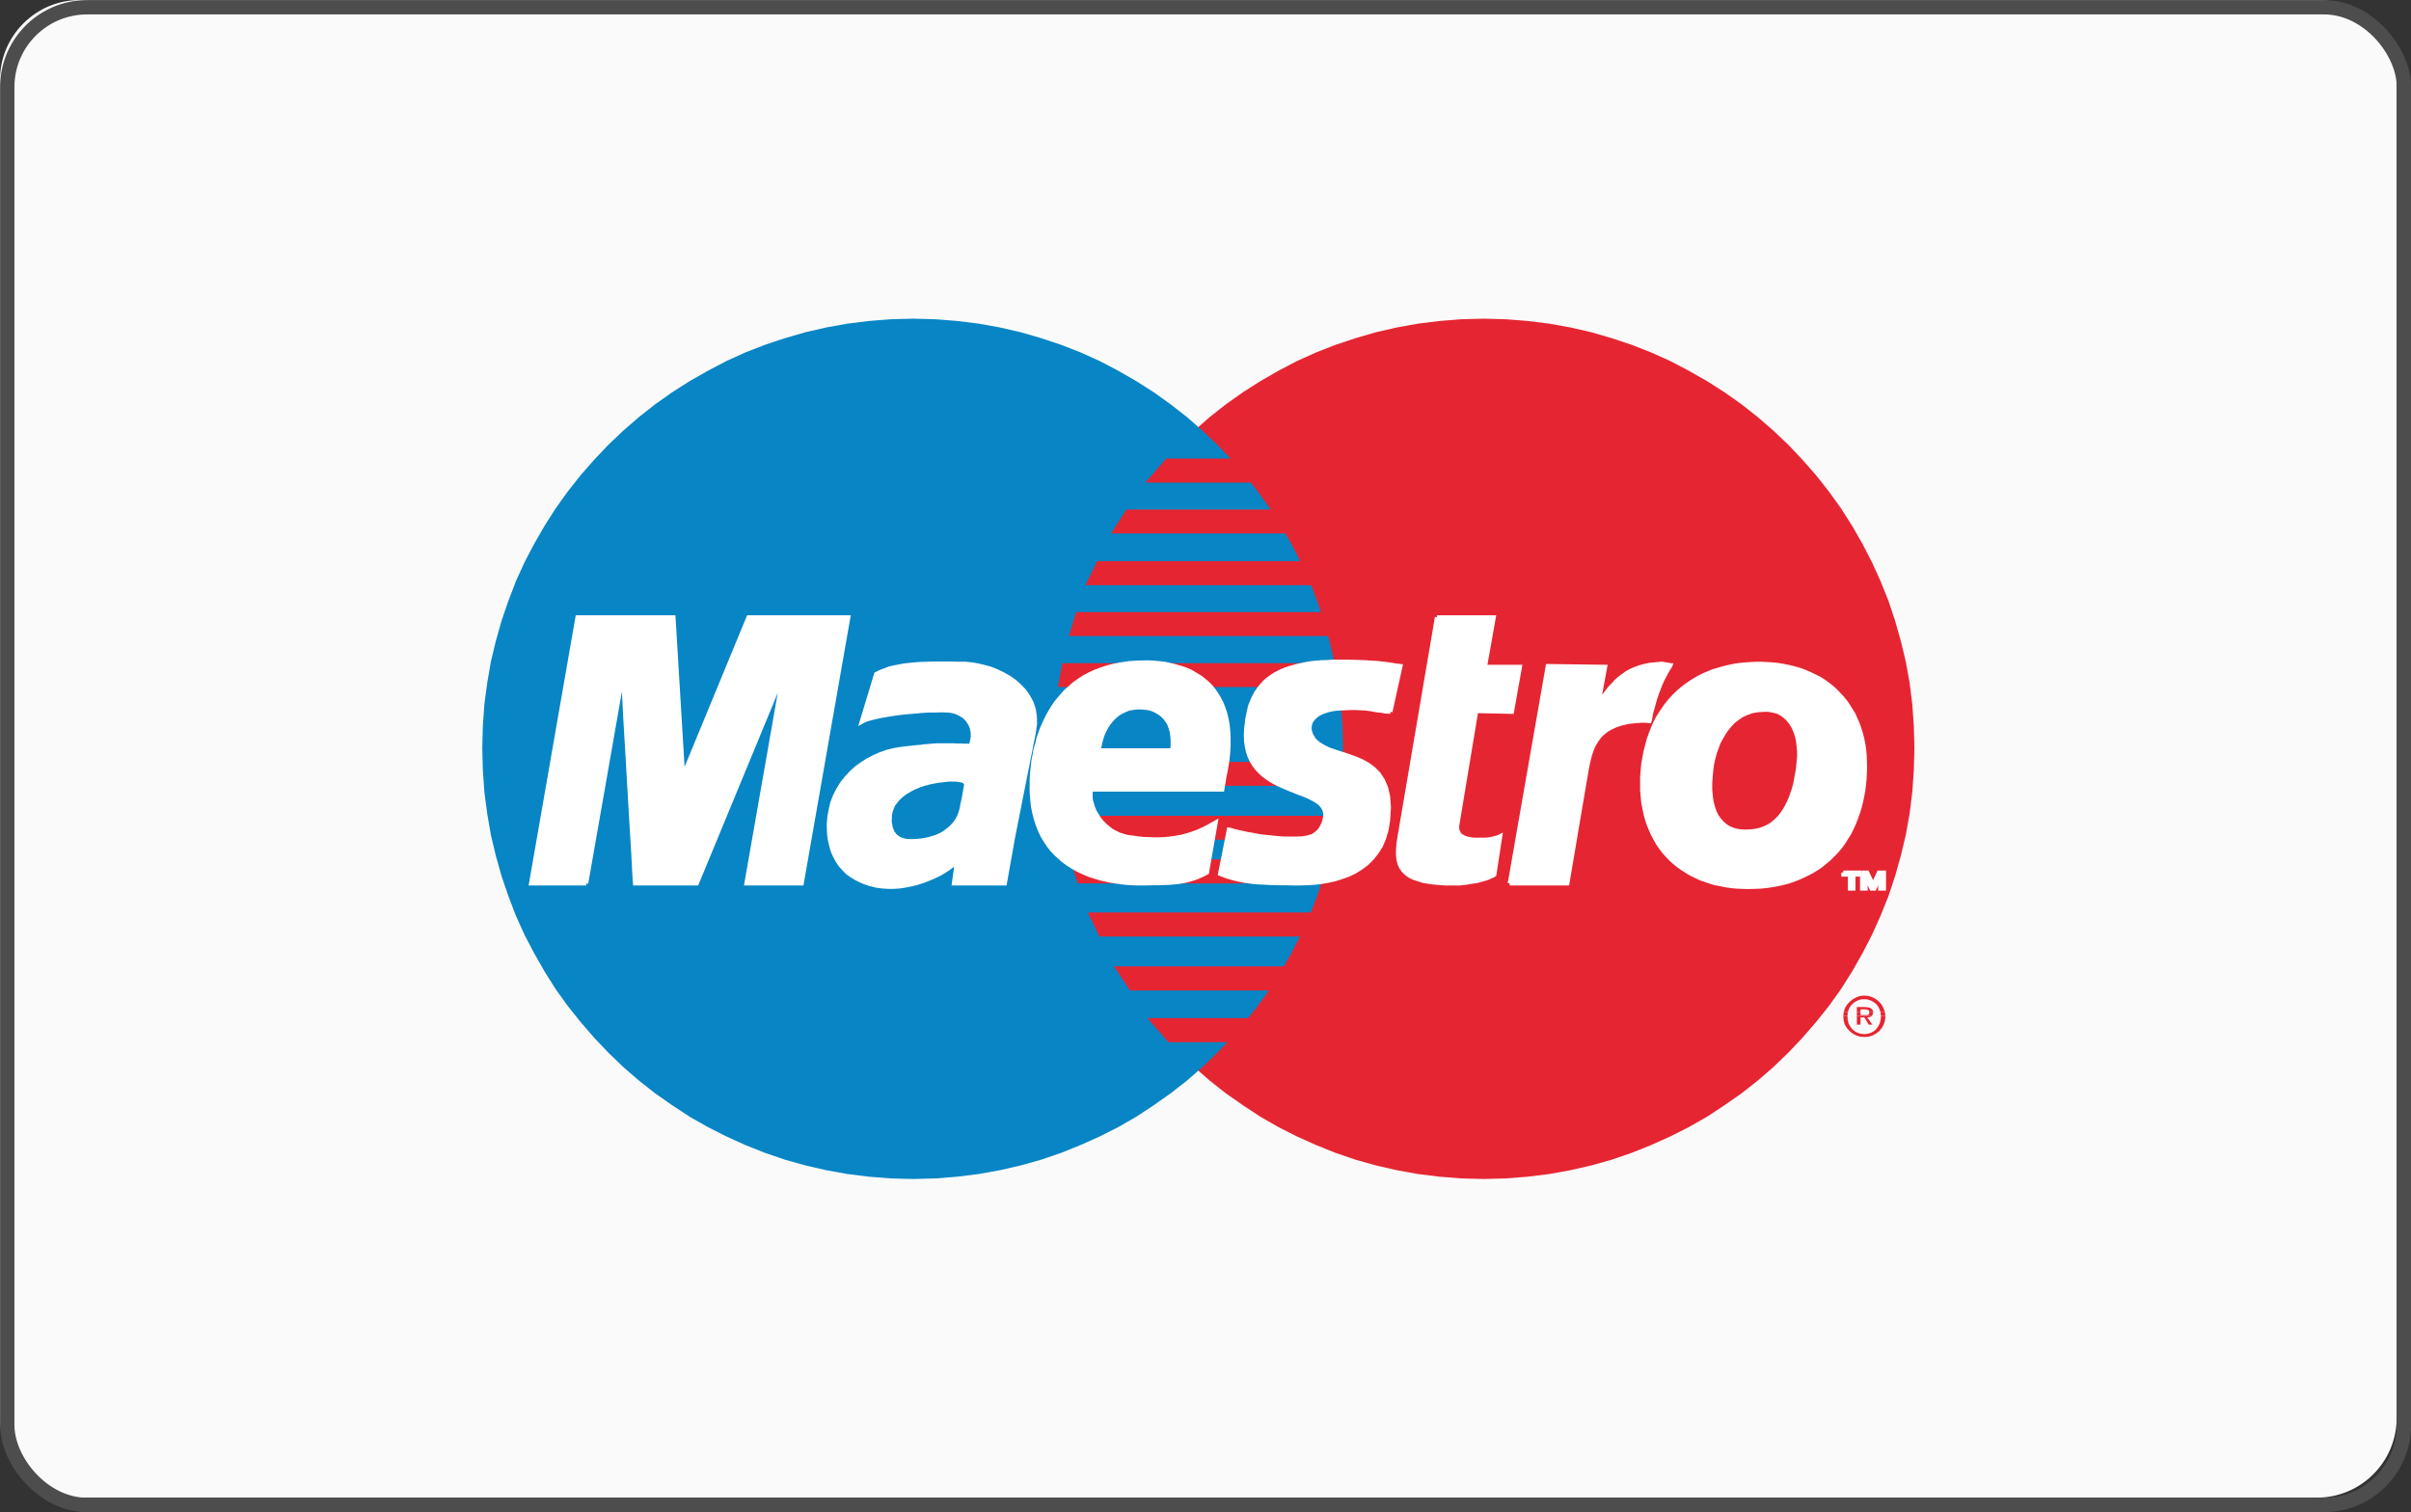 <svg xmlns="http://www.w3.org/2000/svg" viewBox="0 0 126.18 79.14"><rect x="0" y="0" width="126.18" height="79.14" fill="#333333" stroke="none"/><defs><style>.cls-1{fill:#fafafa;}.cls-2{fill:#e62532;}.cls-3{fill:#0785c5;}.cls-4{fill:#fff;}.cls-5,.cls-6{fill:none;}.cls-5{stroke:#fff;stroke-width:0.21px;}.cls-6{stroke:#4d4d4d;stroke-miterlimit:3.86;stroke-width:0.75px;}</style></defs><title>maestro</title><g id="Maestro"><rect class="cls-1" width="125.43" height="78.39" rx="4.18"/><polygon class="cls-2" points="77.64 61.71 78.81 61.68 79.95 61.59 81.08 61.45 82.19 61.25 83.28 61 84.35 60.7 85.4 60.34 86.42 59.93 87.42 59.48 88.39 58.99 89.34 58.45 90.25 57.85 91.14 57.23 91.99 56.56 92.81 55.85 93.59 55.1 94.33 54.32 95.04 53.5 95.72 52.65 96.35 51.77 96.93 50.85 97.47 49.9 97.97 48.93 98.42 47.93 98.83 46.91 99.18 45.86 99.48 44.79 99.74 43.7 99.94 42.59 100.08 41.46 100.16 40.31 100.19 39.15 100.16 38 100.08 36.86 99.94 35.74 99.74 34.63 99.48 33.55 99.18 32.49 98.83 31.44 98.42 30.42 97.97 29.43 97.47 28.46 96.93 27.52 96.35 26.61 95.72 25.73 95.04 24.87 94.33 24.06 93.59 23.28 92.81 22.54 91.99 21.83 91.14 21.16 90.25 20.53 89.34 19.95 88.39 19.41 87.42 18.9 86.42 18.45 85.4 18.05 84.35 17.7 83.28 17.39 82.19 17.14 81.08 16.94 79.95 16.8 78.81 16.71 77.64 16.68 76.48 16.71 75.34 16.8 74.21 16.94 73.1 17.14 72.01 17.39 70.94 17.7 69.89 18.05 68.87 18.45 67.87 18.9 66.9 19.41 65.96 19.95 65.05 20.53 64.16 21.16 63.31 21.83 62.5 22.54 61.72 23.28 60.98 24.06 60.27 24.87 59.6 25.73 58.97 26.61 58.39 27.52 57.85 28.46 57.35 29.43 56.91 30.42 56.5 31.44 56.14 32.49 55.85 33.55 55.6 34.63 55.4 35.74 55.26 36.86 55.17 38 55.14 39.15 55.17 40.31 55.26 41.46 55.4 42.59 55.6 43.7 55.85 44.79 56.14 45.86 56.5 46.91 56.91 47.93 57.35 48.93 57.85 49.9 58.39 50.85 58.97 51.77 59.6 52.65 60.27 53.5 60.98 54.32 61.72 55.1 62.5 55.85 63.31 56.56 64.16 57.23 65.05 57.85 65.96 58.45 66.9 58.99 67.87 59.48 68.87 59.93 69.89 60.34 70.94 60.7 72.01 61 73.1 61.25 74.21 61.45 75.34 61.59 76.48 61.68 77.64 61.71"/><polygon class="cls-3" points="47.78 61.71 48.95 61.68 50.09 61.59 51.22 61.45 52.33 61.25 53.42 61 54.49 60.7 55.54 60.34 56.56 59.93 57.56 59.48 58.53 58.99 59.47 58.45 60.38 57.85 61.26 57.23 62.12 56.56 62.93 55.85 63.71 55.1 64.45 54.32 65.16 53.5 65.83 52.65 66.46 51.77 67.04 50.85 67.58 49.9 68.08 48.93 68.53 47.93 68.93 46.91 69.28 45.86 69.58 44.79 69.83 43.7 70.03 42.59 70.17 41.46 70.26 40.31 70.29 39.15 70.26 38 70.17 36.86 70.03 35.74 69.83 34.63 69.58 33.55 69.28 32.49 68.93 31.44 68.53 30.42 68.08 29.43 67.58 28.46 67.04 27.52 66.46 26.61 65.83 25.73 65.16 24.87 64.45 24.06 63.71 23.28 62.93 22.54 62.12 21.83 61.26 21.16 60.38 20.53 59.47 19.95 58.53 19.41 57.56 18.9 56.56 18.45 55.54 18.05 54.49 17.7 53.42 17.39 52.33 17.14 51.22 16.94 50.09 16.8 48.95 16.71 47.78 16.68 46.62 16.71 45.48 16.8 44.35 16.94 43.24 17.14 42.15 17.39 41.08 17.7 40.03 18.05 39 18.45 38.01 18.9 37.04 19.41 36.09 19.95 35.18 20.53 34.29 21.16 33.44 21.83 32.62 22.54 31.84 23.28 31.1 24.06 30.39 24.87 29.71 25.73 29.08 26.61 28.5 27.52 27.96 28.46 27.45 29.43 27 30.42 26.61 31.44 26.25 32.49 25.95 33.55 25.69 34.63 25.5 35.74 25.35 36.86 25.27 38 25.24 39.15 25.27 40.31 25.35 41.46 25.5 42.59 25.69 43.7 25.95 44.79 26.25 45.86 26.61 46.91 27 47.93 27.45 48.93 27.96 49.9 28.5 50.85 29.08 51.77 29.71 52.65 30.39 53.5 31.1 54.32 31.84 55.1 32.62 55.85 33.44 56.56 34.29 57.23 35.18 57.85 36.09 58.45 37.04 58.99 38.01 59.48 39 59.93 40.03 60.34 41.08 60.7 42.15 61 43.24 61.25 44.35 61.45 45.48 61.59 46.62 61.68 47.78 61.71"/><polygon class="cls-2" points="59.94 25.26 71.36 25.26 71.36 24 61.04 24 59.94 25.26"/><polygon class="cls-2" points="58.15 27.92 71.36 27.92 71.36 26.67 58.95 26.67 58.15 27.92"/><polygon class="cls-2" points="56.81 30.63 71.36 30.63 71.36 29.37 57.42 29.37 56.81 30.63"/><polygon class="cls-2" points="55.94 33.29 71.36 33.29 71.36 32.04 56.32 32.04 55.94 33.29"/><polygon class="cls-2" points="55.37 35.96 71.36 35.96 71.36 34.71 55.6 34.71 55.37 35.96"/><polygon class="cls-2" points="55.25 41.13 71.36 41.13 71.36 39.88 55.14 39.88 55.25 41.13"/><polygon class="cls-2" points="55.63 43.95 71.36 43.95 71.36 42.7 55.41 42.7 55.63 43.95"/><polygon class="cls-2" points="56.4 46.24 71.36 46.24 71.36 44.98 56.01 44.98 56.4 46.24"/><polygon class="cls-2" points="57.54 49.02 71.36 49.02 71.36 47.76 56.93 47.76 57.54 49.02"/><polygon class="cls-2" points="59.14 51.84 71.36 51.84 71.36 50.58 58.3 50.58 59.14 51.84"/><polygon class="cls-2" points="61.15 54.55 71.25 54.55 71.25 53.29 60.05 53.29 61.15 54.55"/><polygon class="cls-2" points="96.49 52.98 96.55 52.78 96.66 52.59 96.81 52.43 96.97 52.3 97.15 52.2 97.35 52.13 97.57 52.11 97.79 52.13 98 52.2 98.18 52.3 98.34 52.43 98.48 52.59 98.58 52.78 98.65 52.98 98.42 52.98 98.37 52.84 98.29 52.68 98.19 52.55 98.06 52.45 97.91 52.37 97.74 52.31 97.57 52.3 97.39 52.31 97.22 52.37 97.07 52.45 96.94 52.55 96.83 52.68 96.75 52.84 96.71 52.98 96.49 52.98"/><polygon class="cls-2" points="97.18 52.98 97.18 52.71 97.6 52.71 97.7 52.72 97.78 52.73 97.86 52.75 97.91 52.78 97.96 52.82 98 52.86 98.02 52.91 98.03 52.98 97.83 52.98 97.83 52.98 97.83 52.94 97.81 52.91 97.79 52.88 97.76 52.86 97.72 52.85 97.69 52.84 97.65 52.83 97.6 52.83 97.37 52.83 97.37 52.98 97.18 52.98"/><polygon class="cls-2" points="96.47 53.17 96.49 52.99 96.49 52.98 96.71 52.98 96.7 53.02 96.69 53.17 96.47 53.17"/><polygon class="cls-2" points="97.18 53.17 97.18 52.98 97.37 52.98 97.37 53.13 97.57 53.13 97.63 53.13 97.69 53.13 97.74 53.13 97.77 53.11 97.8 53.1 97.82 53.07 97.83 53.03 97.83 52.98 98.03 52.98 98.03 52.98 98.02 53.05 98 53.11 97.98 53.15 97.96 53.17 97.18 53.17"/><polygon class="cls-2" points="98.44 53.17 98.42 53.02 98.42 52.98 98.65 52.98 98.65 52.99 98.67 53.17 98.44 53.17"/><polygon class="cls-2" points="96.47 53.17 96.47 53.21 96.49 53.43 96.55 53.64 96.66 53.81 96.81 53.98 96.97 54.1 97.15 54.2 97.35 54.26 97.57 54.28 97.79 54.26 98 54.2 98.18 54.1 98.34 53.98 98.48 53.81 98.58 53.64 98.65 53.43 98.67 53.21 98.67 53.17 98.44 53.17 98.44 53.21 98.42 53.4 98.37 53.58 98.29 53.73 98.19 53.87 98.06 53.98 97.91 54.06 97.74 54.11 97.57 54.13 97.39 54.11 97.22 54.06 97.07 53.98 96.94 53.87 96.83 53.73 96.75 53.58 96.7 53.4 96.69 53.21 96.69 53.17 96.47 53.17"/><polygon class="cls-2" points="97.18 53.17 97.18 53.63 97.37 53.63 97.37 53.25 97.57 53.25 97.8 53.63 97.99 53.63 97.72 53.25 97.78 53.25 97.85 53.24 97.9 53.22 97.94 53.19 97.96 53.17 97.18 53.17"/><polygon class="cls-4" points="72.77 37.26 72.62 37.25 72.47 37.24 72.34 37.21 72.21 37.2 72.07 37.18 71.94 37.16 71.8 37.13 71.65 37.11 71.5 37.09 71.33 37.08 71.15 37.07 70.95 37.06 70.73 37.06 70.48 37.07 70.21 37.08 69.91 37.1 69.7 37.13 69.5 37.18 69.31 37.24 69.15 37.3 69 37.38 68.87 37.47 68.76 37.58 68.67 37.68 68.6 37.8 68.56 37.92 68.54 38.05 68.54 38.18 68.57 38.32 68.62 38.46 68.7 38.6 68.8 38.75 69.02 38.94 69.27 39.09 69.56 39.23 69.88 39.34 70.22 39.45 70.56 39.56 70.92 39.69 71.26 39.83 71.58 40.01 71.88 40.23 72.15 40.5 72.37 40.83 72.54 41.22 72.65 41.7 72.69 42.26 72.65 42.93 72.57 43.42 72.44 43.87 72.27 44.27 72.05 44.62 71.8 44.93 71.53 45.2 71.22 45.43 70.9 45.63 70.56 45.79 70.2 45.92 69.84 46.03 69.48 46.11 69.11 46.17 68.76 46.21 68.42 46.23 68.09 46.24 67.63 46.24 67.21 46.23 66.83 46.23 66.49 46.22 66.17 46.2 65.89 46.19 65.62 46.17 65.39 46.14 65.16 46.11 64.96 46.07 64.76 46.03 64.57 45.98 64.39 45.93 64.22 45.88 64.04 45.81 63.85 45.74 64.31 43.42 64.42 43.44 64.54 43.48 64.7 43.52 64.87 43.56 65.07 43.6 65.29 43.65 65.53 43.69 65.78 43.74 66.04 43.78 66.33 43.81 66.61 43.84 66.92 43.87 67.22 43.89 67.53 43.89 67.84 43.89 68.16 43.88 68.45 43.83 68.7 43.75 68.88 43.63 69.03 43.5 69.14 43.34 69.22 43.18 69.29 43.02 69.33 42.85 69.36 42.68 69.35 42.53 69.31 42.39 69.25 42.27 69.17 42.16 69.07 42.05 68.94 41.96 68.8 41.87 68.65 41.79 68.48 41.7 68.29 41.62 68.1 41.55 67.91 41.48 67.7 41.39 67.49 41.31 67.28 41.22 67.07 41.13 66.87 41.04 66.66 40.93 66.46 40.81 66.27 40.68 66.09 40.54 65.92 40.38 65.76 40.21 65.62 40.02 65.5 39.81 65.39 39.58 65.31 39.34 65.25 39.06 65.21 38.77 65.2 38.44 65.22 38.09 65.25 37.88 65.27 37.67 65.31 37.47 65.35 37.28 65.39 37.09 65.44 36.91 65.51 36.74 65.58 36.57 65.66 36.41 65.74 36.26 65.84 36.12 65.94 35.98 66.05 35.85 66.17 35.72 66.3 35.6 66.44 35.49 66.58 35.39 66.74 35.29 66.91 35.2 67.09 35.11 67.27 35.04 67.47 34.97 67.68 34.91 67.9 34.85 68.14 34.8 68.38 34.75 68.63 34.71 68.9 34.68 69.18 34.66 69.48 34.65 69.78 34.63 70.1 34.63 70.49 34.63 70.84 34.64 71.16 34.65 71.46 34.66 71.72 34.68 71.96 34.69 72.17 34.71 72.35 34.73 72.53 34.75 72.67 34.77 72.81 34.79 72.93 34.81 73.04 34.83 73.13 34.84 73.22 34.85 73.3 34.86 72.77 37.26"/><polyline class="cls-5" points="72.77 37.26 72.77 37.26 72.62 37.25 72.47 37.24 72.34 37.21 72.21 37.2 72.07 37.18 71.94 37.16 71.8 37.13 71.65 37.11 71.5 37.09 71.33 37.08 71.15 37.07 70.95 37.06 70.73 37.06 70.48 37.07 70.21 37.08 69.91 37.1 69.91 37.1 69.7 37.13 69.5 37.18 69.31 37.24 69.15 37.3 69 37.38 68.87 37.47 68.76 37.58 68.67 37.68 68.6 37.8 68.56 37.92 68.54 38.05 68.54 38.18 68.57 38.32 68.62 38.46 68.7 38.6 68.8 38.75 68.8 38.75 69.02 38.94 69.27 39.09 69.56 39.23 69.88 39.34 70.22 39.45 70.56 39.56 70.92 39.69 71.26 39.83 71.58 40.01 71.88 40.23 72.15 40.5 72.37 40.83 72.54 41.22 72.65 41.7 72.69 42.26 72.65 42.93 72.65 42.93 72.57 43.42 72.44 43.87 72.27 44.27 72.05 44.62 71.8 44.93 71.53 45.2 71.22 45.43 70.9 45.63 70.56 45.79 70.2 45.92 69.84 46.03 69.48 46.11 69.11 46.17 68.76 46.21 68.42 46.23 68.09 46.24 68.09 46.24 67.63 46.24 67.21 46.23 66.83 46.23 66.49 46.22 66.17 46.2 65.89 46.19 65.62 46.17 65.39 46.14 65.16 46.11 64.96 46.07 64.76 46.03 64.57 45.98 64.39 45.93 64.22 45.88 64.04 45.81 63.85 45.74 64.31 43.42 64.31 43.42 64.42 43.44 64.54 43.48 64.7 43.52 64.87 43.56 65.07 43.6 65.29 43.65 65.53 43.69 65.78 43.74 66.04 43.78 66.33 43.81 66.61 43.84 66.92 43.87 67.22 43.89 67.53 43.89 67.84 43.89 68.16 43.88 68.16 43.88 68.45 43.83 68.7 43.75 68.88 43.63 69.03 43.5 69.14 43.34 69.22 43.18 69.29 43.02 69.33 42.85 69.33 42.85 69.36 42.68 69.35 42.53 69.31 42.39 69.25 42.27 69.17 42.16 69.07 42.05 68.94 41.96 68.8 41.87 68.65 41.79 68.48 41.7 68.29 41.62 68.1 41.55 67.91 41.48 67.7 41.39 67.49 41.31 67.28 41.22 67.07 41.13 66.87 41.04 66.66 40.93 66.46 40.81 66.27 40.68 66.09 40.54 65.92 40.38 65.76 40.21 65.62 40.02 65.5 39.81 65.39 39.58 65.31 39.34 65.25 39.06 65.21 38.77 65.2 38.44 65.22 38.09 65.22 38.09 65.25 37.88 65.27 37.67 65.31 37.47 65.35 37.28 65.39 37.09 65.44 36.91 65.51 36.74 65.58 36.57 65.66 36.41 65.74 36.26 65.84 36.12 65.94 35.98 66.05 35.85 66.17 35.72 66.3 35.6 66.44 35.49 66.58 35.39 66.74 35.29 66.91 35.2 67.09 35.11 67.27 35.04 67.47 34.97 67.68 34.91 67.9 34.85 68.14 34.8 68.38 34.75 68.63 34.71 68.9 34.68 69.18 34.66 69.48 34.65 69.78 34.63 70.1 34.63 70.1 34.63 70.49 34.63 70.84 34.64 71.16 34.65 71.46 34.66 71.72 34.68 71.96 34.69 72.17 34.71 72.35 34.73 72.53 34.75 72.67 34.77 72.81 34.79 72.93 34.81 73.04 34.83 73.13 34.84 73.22 34.85 73.3 34.86 72.77 37.26"/><polygon class="cls-4" points="75.2 32.31 78.18 32.31 77.72 34.9 79.55 34.9 79.13 37.26 77.26 37.22 76.28 43.12 76.26 43.24 76.26 43.35 76.28 43.45 76.31 43.54 76.35 43.61 76.4 43.69 76.47 43.75 76.54 43.79 76.63 43.84 76.72 43.87 76.82 43.9 76.93 43.92 77.05 43.94 77.16 43.95 77.29 43.95 77.42 43.95 77.65 43.95 77.86 43.94 78.05 43.91 78.21 43.87 78.34 43.84 78.44 43.8 78.5 43.77 78.52 43.76 78.21 45.78 78.14 45.83 78.06 45.86 77.98 45.9 77.89 45.94 77.81 45.97 77.72 46 77.64 46.02 77.53 46.05 77.43 46.08 77.32 46.11 77.19 46.13 77.06 46.15 76.92 46.17 76.77 46.2 76.6 46.22 76.42 46.24 75.62 46.24 75.2 46.21 74.83 46.17 74.49 46.11 74.2 46.02 73.96 45.94 73.75 45.83 73.58 45.7 73.44 45.56 73.33 45.4 73.25 45.23 73.2 45.05 73.17 44.84 73.16 44.63 73.17 44.39 73.19 44.15 73.23 43.88 75.2 32.31"/><polyline class="cls-5" points="75.2 32.31 78.18 32.31 77.72 34.9 79.55 34.9 79.13 37.26 77.26 37.22 76.28 43.12 76.28 43.12 76.26 43.24 76.26 43.35 76.28 43.45 76.31 43.54 76.35 43.61 76.4 43.69 76.47 43.75 76.54 43.79 76.63 43.84 76.72 43.87 76.82 43.9 76.93 43.92 77.05 43.94 77.16 43.95 77.29 43.95 77.42 43.95 77.42 43.95 77.65 43.95 77.86 43.94 78.05 43.91 78.21 43.87 78.34 43.84 78.44 43.8 78.5 43.77 78.52 43.76 78.21 45.78 78.21 45.78 78.14 45.83 78.06 45.86 77.98 45.9 77.89 45.94 77.81 45.97 77.72 46 77.64 46.02 77.53 46.05 77.43 46.08 77.32 46.11 77.19 46.13 77.06 46.15 76.92 46.17 76.77 46.2 76.6 46.22 76.42 46.24 75.62 46.24 75.62 46.24 75.2 46.21 74.83 46.17 74.49 46.11 74.2 46.02 73.96 45.94 73.75 45.83 73.58 45.7 73.44 45.56 73.33 45.4 73.25 45.23 73.2 45.05 73.17 44.84 73.16 44.63 73.17 44.39 73.19 44.15 73.23 43.88 75.2 32.31"/><polygon class="cls-4" points="57.12 41.29 57.08 41.48 57.08 41.66 57.09 41.86 57.14 42.05 57.2 42.25 57.28 42.45 57.39 42.64 57.51 42.83 57.65 43.01 57.82 43.18 57.99 43.33 58.17 43.47 58.37 43.58 58.58 43.68 58.8 43.75 59.02 43.81 59.29 43.84 59.56 43.88 59.83 43.91 60.1 43.92 60.38 43.93 60.66 43.93 60.95 43.92 61.23 43.89 61.52 43.85 61.81 43.8 62.11 43.72 62.4 43.63 62.7 43.52 63.01 43.38 63.31 43.22 63.63 43.04 63.17 45.67 63 45.76 62.83 45.84 62.67 45.91 62.51 45.97 62.34 46.02 62.18 46.07 62.01 46.11 61.83 46.14 61.64 46.17 61.43 46.19 61.2 46.21 60.95 46.22 60.69 46.23 60.39 46.23 60.07 46.24 59.71 46.24 59.45 46.24 59.19 46.23 58.93 46.21 58.66 46.18 58.39 46.14 58.12 46.1 57.85 46.04 57.59 45.98 57.33 45.9 57.07 45.82 56.82 45.72 56.57 45.61 56.32 45.48 56.09 45.35 55.86 45.2 55.64 45.04 55.44 44.86 55.23 44.67 55.04 44.46 54.87 44.24 54.71 44 54.56 43.75 54.43 43.47 54.31 43.18 54.21 42.87 54.13 42.55 54.06 42.21 54.02 41.84 53.99 41.45 53.99 41.05 54 40.63 54.04 40.18 54.06 40.03 54.08 39.85 54.11 39.67 54.15 39.48 54.18 39.28 54.24 39.07 54.3 38.86 54.35 38.63 54.43 38.41 54.51 38.18 54.61 37.95 54.71 37.73 54.83 37.49 54.95 37.27 55.09 37.04 55.24 36.81 55.41 36.6 55.59 36.39 55.78 36.18 56 35.99 56.22 35.79 56.46 35.62 56.72 35.45 57 35.3 57.3 35.16 57.62 35.04 57.95 34.93 58.3 34.84 58.68 34.77 59.08 34.71 59.5 34.68 59.94 34.67 60.15 34.67 60.35 34.68 60.57 34.7 60.78 34.72 61 34.75 61.22 34.8 61.44 34.85 61.65 34.91 61.86 34.97 62.08 35.05 62.29 35.14 62.48 35.25 62.68 35.37 62.87 35.49 63.05 35.64 63.23 35.79 63.39 35.96 63.54 36.15 63.68 36.36 63.81 36.57 63.93 36.81 64.03 37.06 64.12 37.33 64.19 37.62 64.25 37.93 64.28 38.26 64.3 38.6 64.3 38.98 64.28 39.37 64.24 39.78 64.17 40.22 64.08 40.68 63.97 41.33 56.28 41.33 56.74 39.27 61.35 39.27 61.37 38.99 61.37 38.73 61.35 38.49 61.31 38.26 61.25 38.06 61.18 37.88 61.08 37.72 60.97 37.57 60.84 37.44 60.7 37.33 60.55 37.24 60.4 37.16 60.23 37.1 60.05 37.06 59.87 37.04 59.67 37.03 59.47 37.03 59.27 37.06 59.08 37.09 58.91 37.16 58.73 37.24 58.57 37.33 58.42 37.44 58.28 37.57 58.14 37.72 58.02 37.87 57.91 38.04 57.81 38.23 57.72 38.42 57.65 38.63 57.59 38.85 57.54 39.08 57.12 41.29"/><polyline class="cls-5" points="57.12 41.29 57.12 41.29 57.08 41.48 57.08 41.66 57.09 41.86 57.14 42.05 57.2 42.25 57.28 42.45 57.39 42.64 57.51 42.83 57.65 43.01 57.82 43.18 57.99 43.33 58.17 43.47 58.37 43.58 58.58 43.68 58.8 43.75 59.02 43.81 59.02 43.81 59.29 43.84 59.56 43.88 59.83 43.91 60.1 43.92 60.38 43.93 60.66 43.93 60.95 43.92 61.23 43.89 61.52 43.85 61.81 43.8 62.11 43.72 62.4 43.63 62.7 43.52 63.01 43.38 63.31 43.22 63.63 43.04 63.17 45.67 63.17 45.67 63 45.76 62.83 45.84 62.67 45.91 62.51 45.97 62.34 46.02 62.18 46.07 62.01 46.11 61.83 46.14 61.64 46.17 61.43 46.19 61.2 46.21 60.95 46.22 60.69 46.23 60.39 46.23 60.07 46.24 59.71 46.24 59.71 46.24 59.45 46.24 59.19 46.23 58.93 46.21 58.66 46.18 58.39 46.14 58.12 46.1 57.85 46.04 57.59 45.98 57.33 45.9 57.07 45.82 56.82 45.72 56.57 45.61 56.32 45.48 56.09 45.35 55.86 45.2 55.64 45.04 55.44 44.86 55.23 44.67 55.04 44.46 54.87 44.24 54.71 44 54.56 43.75 54.43 43.47 54.31 43.18 54.21 42.87 54.13 42.55 54.06 42.21 54.02 41.84 53.99 41.45 53.99 41.05 54 40.63 54.04 40.18 54.04 40.18 54.06 40.03 54.08 39.85 54.11 39.67 54.15 39.48 54.18 39.28 54.24 39.07 54.3 38.86 54.35 38.63 54.43 38.41 54.51 38.18 54.61 37.95 54.71 37.73 54.83 37.49 54.95 37.27 55.09 37.04 55.24 36.81 55.41 36.6 55.59 36.39 55.78 36.18 56 35.99 56.22 35.79 56.46 35.62 56.72 35.45 57 35.3 57.3 35.16 57.62 35.04 57.95 34.93 58.3 34.84 58.68 34.77 59.08 34.71 59.5 34.68 59.94 34.67 59.94 34.67 60.15 34.67 60.35 34.68 60.57 34.7 60.78 34.72 61 34.75 61.22 34.8 61.44 34.85 61.65 34.91 61.86 34.97 62.08 35.05 62.29 35.14 62.48 35.25 62.68 35.37 62.87 35.49 63.05 35.64 63.23 35.79 63.39 35.96 63.54 36.15 63.68 36.36 63.81 36.57 63.93 36.81 64.03 37.06 64.12 37.33 64.19 37.62 64.25 37.93 64.28 38.26 64.3 38.6 64.3 38.98 64.28 39.37 64.24 39.78 64.17 40.22 64.08 40.68 63.97 41.33 56.28 41.33 56.74 39.27 61.35 39.27 61.35 39.27 61.37 38.99 61.37 38.73 61.35 38.49 61.31 38.26 61.25 38.06 61.18 37.88 61.08 37.72 60.97 37.57 60.84 37.44 60.7 37.33 60.55 37.24 60.4 37.16 60.23 37.1 60.05 37.06 59.87 37.04 59.67 37.03 59.67 37.03 59.47 37.03 59.27 37.06 59.08 37.09 58.91 37.16 58.73 37.24 58.57 37.33 58.42 37.44 58.28 37.57 58.14 37.72 58.02 37.87 57.91 38.04 57.81 38.23 57.72 38.42 57.65 38.63 57.59 38.85 57.54 39.08 57.12 41.29"/><polygon class="cls-4" points="53.01 43.88 52.59 46.24 49.92 46.24 49.95 46.02 49.98 45.8 50.01 45.6 50.03 45.41 50.06 45.26 50.09 45.12 50.12 45.03 50.15 44.98 50.01 45.14 49.83 45.31 49.63 45.46 49.4 45.61 49.16 45.75 48.89 45.88 48.61 46 48.32 46.11 48.02 46.21 47.7 46.29 47.39 46.35 47.08 46.4 46.77 46.42 46.47 46.42 46.17 46.4 45.88 46.36 45.51 46.27 45.17 46.15 44.87 46.01 44.6 45.85 44.37 45.69 44.17 45.49 43.99 45.29 43.84 45.07 43.72 44.85 43.61 44.62 43.53 44.38 43.47 44.14 43.42 43.9 43.39 43.66 43.38 43.42 43.37 43.19 43.4 42.78 43.47 42.39 43.56 42.01 43.7 41.65 43.87 41.32 44.06 41.01 44.29 40.72 44.54 40.45 44.81 40.2 45.1 39.99 45.41 39.79 45.74 39.62 46.08 39.47 46.42 39.35 46.78 39.26 47.14 39.2 47.16 39.2 47.21 39.19 47.29 39.18 47.4 39.17 47.53 39.15 47.67 39.14 47.84 39.12 48.02 39.1 48.19 39.09 48.37 39.06 48.55 39.05 48.73 39.03 48.89 39.02 49.05 39.01 49.19 39.01 49.31 39.01 49.44 39.01 49.56 39.01 49.69 39.01 49.82 39.01 49.95 39.01 50.06 39.02 50.18 39.02 50.3 39.02 50.4 39.03 50.5 39.03 50.58 39.03 50.66 39.03 50.72 39.04 50.76 39.04 50.79 39.04 50.8 39.04 50.82 38.97 50.87 38.79 50.91 38.58 50.91 38.4 50.89 38.26 50.87 38.14 50.83 38.02 50.78 37.91 50.72 37.81 50.65 37.71 50.58 37.62 50.49 37.53 50.39 37.46 50.29 37.4 50.18 37.34 50.07 37.29 49.95 37.25 49.83 37.22 49.7 37.2 49.58 37.19 49.27 37.18 48.95 37.19 48.62 37.19 48.28 37.21 47.94 37.24 47.6 37.27 47.26 37.3 46.93 37.34 46.61 37.39 46.31 37.44 46.03 37.49 45.77 37.55 45.54 37.61 45.35 37.66 45.2 37.73 45.09 37.79 45.85 35.28 46.07 35.17 46.31 35.08 46.54 34.99 46.79 34.93 47.05 34.88 47.32 34.83 47.6 34.8 47.89 34.77 48.19 34.75 48.49 34.74 48.8 34.73 49.12 34.73 49.46 34.73 49.8 34.73 50.16 34.74 50.53 34.74 50.83 34.77 51.15 34.82 51.48 34.9 51.82 34.99 52.15 35.12 52.48 35.28 52.79 35.45 53.09 35.66 53.36 35.9 53.61 36.16 53.81 36.45 53.98 36.76 54.1 37.11 54.16 37.49 54.17 37.89 54.11 38.32 53.01 43.88"/><polyline class="cls-5" points="53.01 43.88 52.59 46.24 49.92 46.24 49.92 46.24 49.95 46.02 49.98 45.8 50.01 45.6 50.03 45.41 50.06 45.26 50.09 45.12 50.12 45.03 50.15 44.98 50.15 44.98 50.01 45.14 49.83 45.31 49.63 45.46 49.4 45.61 49.16 45.75 48.89 45.88 48.61 46 48.32 46.11 48.02 46.21 47.7 46.29 47.39 46.35 47.08 46.4 46.77 46.42 46.47 46.42 46.17 46.4 45.88 46.36 45.88 46.36 45.51 46.27 45.17 46.15 44.87 46.01 44.6 45.85 44.37 45.69 44.17 45.49 43.99 45.29 43.84 45.07 43.72 44.85 43.61 44.62 43.53 44.38 43.47 44.14 43.42 43.9 43.39 43.66 43.38 43.42 43.37 43.19 43.37 43.19 43.4 42.78 43.47 42.39 43.56 42.01 43.7 41.65 43.87 41.32 44.06 41.01 44.29 40.72 44.54 40.45 44.81 40.2 45.1 39.99 45.41 39.79 45.74 39.62 46.08 39.47 46.42 39.35 46.78 39.26 47.14 39.2 47.14 39.2 47.16 39.2 47.21 39.19 47.29 39.18 47.4 39.17 47.53 39.15 47.67 39.14 47.84 39.12 48.02 39.1 48.19 39.09 48.37 39.06 48.55 39.05 48.73 39.03 48.89 39.02 49.05 39.01 49.19 39.01 49.31 39.01 49.31 39.01 49.44 39.01 49.56 39.01 49.69 39.01 49.82 39.01 49.95 39.01 50.06 39.02 50.18 39.02 50.3 39.02 50.4 39.03 50.5 39.03 50.58 39.03 50.66 39.03 50.72 39.04 50.76 39.04 50.79 39.04 50.8 39.04 50.8 39.04 50.82 38.97 50.87 38.79 50.91 38.58 50.91 38.4 50.91 38.4 50.89 38.26 50.87 38.14 50.83 38.02 50.78 37.91 50.72 37.81 50.65 37.71 50.58 37.62 50.49 37.53 50.39 37.46 50.29 37.4 50.18 37.34 50.07 37.29 49.95 37.25 49.83 37.22 49.7 37.2 49.58 37.19 49.58 37.19 49.27 37.18 48.95 37.19 48.62 37.19 48.28 37.21 47.94 37.24 47.6 37.27 47.26 37.3 46.93 37.34 46.61 37.39 46.31 37.44 46.03 37.49 45.77 37.55 45.54 37.61 45.35 37.66 45.2 37.73 45.09 37.79 45.85 35.28 45.85 35.28 46.07 35.17 46.31 35.08 46.54 34.99 46.79 34.93 47.05 34.88 47.32 34.83 47.6 34.8 47.89 34.77 48.19 34.75 48.49 34.74 48.8 34.73 49.12 34.73 49.46 34.73 49.8 34.73 50.16 34.74 50.53 34.74 50.53 34.74 50.83 34.77 51.15 34.82 51.48 34.9 51.82 34.99 52.15 35.12 52.48 35.28 52.79 35.45 53.09 35.66 53.36 35.9 53.61 36.16 53.81 36.45 53.98 36.76 54.1 37.11 54.16 37.49 54.17 37.89 54.11 38.32 53.01 43.88"/><polygon class="cls-3" points="50.45 41.1 50.45 41.04 50.4 40.99 50.33 40.96 50.23 40.94 50.11 40.92 49.98 40.91 49.82 40.91 49.66 40.91 49.49 40.93 49.31 40.95 49.14 40.97 48.97 41 48.81 41.03 48.65 41.06 48.52 41.1 48.4 41.13 48.33 41.15 48.24 41.18 48.13 41.22 48.02 41.27 47.89 41.32 47.75 41.39 47.61 41.47 47.47 41.55 47.33 41.65 47.19 41.77 47.07 41.88 46.96 42.02 46.85 42.16 46.78 42.31 46.72 42.48 46.68 42.66 46.67 43.02 46.72 43.3 46.81 43.52 46.94 43.69 47.1 43.8 47.27 43.87 47.46 43.91 47.64 43.92 47.96 43.91 48.25 43.88 48.52 43.83 48.77 43.76 48.99 43.69 49.19 43.6 49.37 43.5 49.52 43.38 49.66 43.27 49.78 43.15 49.89 43.03 49.98 42.9 50.05 42.78 50.11 42.66 50.15 42.54 50.19 42.43 50.23 42.27 50.26 42.1 50.3 41.92 50.34 41.73 50.37 41.56 50.4 41.39 50.43 41.24 50.45 41.1"/><polygon class="cls-4" points="30.68 46.24 27.79 46.24 30.22 32.31 35.25 32.31 35.75 40.6 39.17 32.31 44.4 32.31 41.96 46.24 39.06 46.24 40.89 35.81 40.78 35.81 36.47 46.24 33.23 46.24 33.2 45.8 33.14 44.64 33.04 43 32.93 41.11 32.82 39.21 32.72 37.53 32.66 36.32 32.63 35.81 32.62 35.81 32.59 35.81 32.56 35.81 32.52 35.81 32.49 35.81 32.48 35.81 32.48 35.81 32.51 35.81 30.68 46.24"/><polyline class="cls-5" points="30.68 46.24 27.79 46.24 30.22 32.31 35.25 32.31 35.75 40.6 39.17 32.31 44.4 32.31 41.96 46.24 39.06 46.24 40.89 35.81 40.78 35.81 36.47 46.24 33.23 46.24 33.23 46.24 33.2 45.8 33.14 44.64 33.04 43 32.93 41.11 32.82 39.21 32.72 37.53 32.66 36.32 32.63 35.81 32.63 35.81 32.62 35.81 32.59 35.81 32.56 35.81 32.52 35.81 32.49 35.81 32.48 35.81 32.48 35.81 32.51 35.81 30.68 46.24"/><polygon class="cls-4" points="79.01 46.24 82.03 46.24 82.03 46.24 83.05 40.23 83.1 39.99 83.15 39.76 83.21 39.53 83.28 39.32 83.36 39.1 83.47 38.9 83.59 38.71 83.73 38.52 83.9 38.36 84.09 38.21 84.32 38.08 84.58 37.96 84.87 37.87 85.2 37.79 85.58 37.75 85.99 37.72 86.03 37.72 86.07 37.73 86.13 37.73 86.19 37.73 86.24 37.74 86.28 37.75 86.31 37.75 86.33 37.75 86.34 37.71 86.37 37.58 86.4 37.39 86.46 37.15 86.54 36.87 86.62 36.58 86.72 36.28 86.83 36 86.91 35.79 87 35.59 87.1 35.4 87.2 35.21 87.29 35.05 87.37 34.93 87.42 34.85 87.43 34.82 87.42 34.82 87.38 34.8 87.33 34.8 87.25 34.78 87.18 34.77 87.09 34.76 87.01 34.74 86.94 34.74 86.61 34.77 86.31 34.8 86.04 34.86 85.79 34.93 85.55 35.02 85.34 35.11 85.13 35.23 84.95 35.36 84.76 35.5 84.59 35.65 84.44 35.82 84.27 35.99 84.12 36.18 83.97 36.38 83.81 36.59 83.66 36.8 84.01 34.9 81 34.86 79.01 46.24 79.01 46.24"/><polyline class="cls-5" points="79.01 46.24 82.03 46.24 82.03 46.24 83.05 40.23 83.05 40.23 83.1 39.99 83.15 39.76 83.21 39.53 83.28 39.32 83.36 39.1 83.47 38.9 83.59 38.71 83.73 38.52 83.9 38.36 84.09 38.21 84.32 38.08 84.58 37.96 84.87 37.87 85.2 37.79 85.58 37.75 85.99 37.72 85.99 37.72 86.03 37.72 86.07 37.73 86.13 37.73 86.19 37.73 86.24 37.74 86.28 37.75 86.31 37.75 86.33 37.75 86.33 37.75 86.34 37.71 86.37 37.58 86.4 37.39 86.46 37.15 86.54 36.87 86.62 36.58 86.72 36.28 86.83 36 86.83 36 86.91 35.79 87 35.59 87.1 35.4 87.2 35.21 87.29 35.05 87.37 34.93 87.42 34.85 87.43 34.82 87.43 34.82 87.42 34.82 87.38 34.8 87.33 34.8 87.25 34.78 87.18 34.77 87.09 34.76 87.01 34.74 86.94 34.74 86.94 34.74 86.61 34.77 86.31 34.8 86.04 34.86 85.79 34.93 85.55 35.02 85.34 35.11 85.13 35.23 84.95 35.36 84.76 35.5 84.59 35.65 84.44 35.82 84.27 35.99 84.12 36.18 83.97 36.38 83.81 36.59 83.66 36.8 84.01 34.9 81 34.86 79.01 46.24 79.01 46.24"/><polygon class="cls-4" points="92.04 34.74 92.37 34.75 92.7 34.77 93.02 34.8 93.33 34.85 93.63 34.91 93.91 34.98 94.19 35.06 94.46 35.16 94.72 35.27 94.96 35.39 95.21 35.51 95.43 35.65 95.65 35.81 95.86 35.97 96.05 36.14 96.23 36.33 96.41 36.52 96.58 36.73 96.72 36.93 96.86 37.16 97 37.38 97.11 37.63 97.22 37.87 97.31 38.13 97.39 38.39 97.46 38.66 97.52 38.95 97.56 39.23 97.59 39.52 97.6 39.83 97.61 40.14 97.6 40.45 97.58 40.83 97.54 41.19 97.49 41.53 97.42 41.88 97.34 42.2 97.25 42.51 97.14 42.81 97.03 43.1 96.9 43.38 96.77 43.64 96.61 43.89 96.46 44.13 96.29 44.36 96.1 44.58 95.91 44.77 95.71 44.97 95.5 45.14 95.29 45.32 95.06 45.47 94.83 45.61 94.58 45.74 94.33 45.86 94.08 45.97 93.82 46.07 93.55 46.16 93.27 46.23 92.99 46.29 92.71 46.34 92.41 46.38 92.11 46.41 91.81 46.42 91.51 46.43 91.2 46.42 90.9 46.41 90.61 46.38 90.32 46.34 90.04 46.28 89.76 46.23 89.5 46.15 89.24 46.06 88.98 45.97 88.73 45.85 88.5 45.74 88.27 45.6 88.05 45.46 87.84 45.31 87.63 45.14 87.44 44.97 87.26 44.78 87.08 44.58 86.93 44.38 86.77 44.15 86.64 43.92 86.51 43.68 86.4 43.43 86.29 43.17 86.2 42.9 86.12 42.61 86.06 42.31 86 42.01 85.97 41.69 85.94 41.36 85.94 41.02 85.94 40.68 85.97 40.32 86 39.98 86.06 39.65 86.12 39.33 86.2 39.02 86.28 38.72 86.38 38.43 86.49 38.15 86.61 37.87 86.74 37.61 86.89 37.37 87.05 37.13 87.21 36.9 87.39 36.68 87.57 36.48 87.77 36.28 87.97 36.1 88.19 35.93 88.41 35.77 88.64 35.62 88.88 35.48 89.13 35.35 89.39 35.24 89.65 35.13 89.93 35.05 90.2 34.97 90.5 34.9 90.79 34.84 91.09 34.8 91.4 34.77 91.72 34.75 92.04 34.74"/><polyline class="cls-5" points="92.04 34.74 92.04 34.74 92.37 34.75 92.7 34.77 93.02 34.8 93.33 34.85 93.63 34.91 93.91 34.98 94.19 35.06 94.46 35.16 94.72 35.27 94.96 35.39 95.21 35.51 95.43 35.65 95.65 35.81 95.86 35.97 96.05 36.14 96.23 36.33 96.41 36.52 96.58 36.73 96.72 36.93 96.86 37.16 97 37.38 97.11 37.63 97.22 37.87 97.31 38.13 97.39 38.39 97.46 38.66 97.52 38.95 97.56 39.23 97.59 39.52 97.6 39.83 97.61 40.14 97.6 40.45 97.6 40.45 97.58 40.83 97.54 41.19 97.49 41.53 97.42 41.88 97.34 42.2 97.25 42.51 97.14 42.81 97.03 43.1 96.9 43.38 96.77 43.64 96.61 43.89 96.46 44.13 96.29 44.36 96.1 44.58 95.91 44.77 95.71 44.97 95.5 45.14 95.29 45.32 95.06 45.47 94.83 45.61 94.58 45.74 94.33 45.86 94.08 45.97 93.82 46.07 93.55 46.16 93.27 46.23 92.99 46.29 92.71 46.34 92.41 46.38 92.11 46.41 91.81 46.42 91.51 46.43 91.51 46.43 91.2 46.42 90.9 46.41 90.61 46.38 90.32 46.34 90.04 46.28 89.76 46.23 89.5 46.15 89.24 46.06 88.98 45.97 88.73 45.85 88.5 45.74 88.27 45.6 88.05 45.46 87.84 45.31 87.63 45.14 87.44 44.97 87.26 44.78 87.08 44.58 86.93 44.38 86.77 44.15 86.64 43.92 86.51 43.68 86.4 43.43 86.29 43.17 86.2 42.9 86.12 42.61 86.06 42.31 86 42.01 85.97 41.69 85.94 41.36 85.94 41.02 85.94 40.68 85.94 40.68 85.97 40.32 86 39.98 86.06 39.65 86.12 39.33 86.2 39.02 86.28 38.72 86.38 38.43 86.49 38.15 86.61 37.87 86.74 37.61 86.89 37.37 87.05 37.13 87.21 36.9 87.39 36.68 87.57 36.48 87.77 36.28 87.97 36.1 88.19 35.93 88.41 35.77 88.64 35.62 88.88 35.48 89.13 35.35 89.39 35.24 89.65 35.13 89.93 35.05 90.2 34.97 90.5 34.9 90.79 34.84 91.09 34.8 91.4 34.77 91.72 34.75 92.04 34.74"/><polygon class="cls-4" points="96.47 45.67 97.34 45.67 97.34 45.78 97 45.78 97 46.51 96.81 46.51 96.81 45.78 96.47 45.78 96.47 45.67"/><polyline class="cls-5" points="96.47 45.67 97.34 45.67 97.34 45.78 97 45.78 97 46.51 96.81 46.51 96.81 45.78 96.47 45.78 96.47 45.67"/><polygon class="cls-4" points="97.45 45.67 97.72 45.67 98.03 46.31 98.03 46.31 98.33 45.67 98.6 45.67 98.6 46.51 98.4 46.51 98.4 45.86 98.4 45.86 98.1 46.51 97.94 46.51 97.64 45.86 97.64 45.86 97.64 46.51 97.45 46.51 97.45 45.67"/><polyline class="cls-5" points="97.45 45.67 97.72 45.67 98.03 46.31 98.03 46.31 98.33 45.67 98.6 45.67 98.6 46.51 98.4 46.51 98.4 45.86 98.4 45.86 98.1 46.51 97.94 46.51 97.64 45.86 97.64 45.86 97.64 46.51 97.45 46.51 97.45 45.67"/><polygon class="cls-2" points="89.68 40.18 89.64 40.59 89.61 40.98 89.61 41.33 89.64 41.65 89.68 41.95 89.75 42.21 89.83 42.45 89.93 42.66 90.06 42.84 90.2 43 90.35 43.13 90.52 43.24 90.71 43.32 90.92 43.38 91.13 43.41 91.36 43.42 91.61 43.41 91.86 43.38 92.08 43.33 92.31 43.25 92.52 43.15 92.71 43.02 92.9 42.86 93.08 42.67 93.23 42.47 93.38 42.23 93.52 41.96 93.64 41.67 93.75 41.36 93.85 41.01 93.92 40.63 93.99 40.23 94.02 39.91 94.05 39.6 94.05 39.31 94.02 39.03 93.99 38.77 93.93 38.52 93.85 38.29 93.75 38.07 93.63 37.88 93.5 37.72 93.34 37.57 93.17 37.45 92.98 37.35 92.77 37.3 92.55 37.26 92.31 37.26 92 37.28 91.72 37.33 91.46 37.42 91.22 37.53 91 37.68 90.79 37.84 90.61 38.03 90.44 38.24 90.29 38.46 90.16 38.69 90.03 38.93 89.94 39.18 89.85 39.43 89.78 39.69 89.72 39.94 89.68 40.18"/></g><g id="Rahmen"><rect class="cls-6" x="0.38" y="0.38" width="125.43" height="78.39" rx="4.18"/></g></svg>